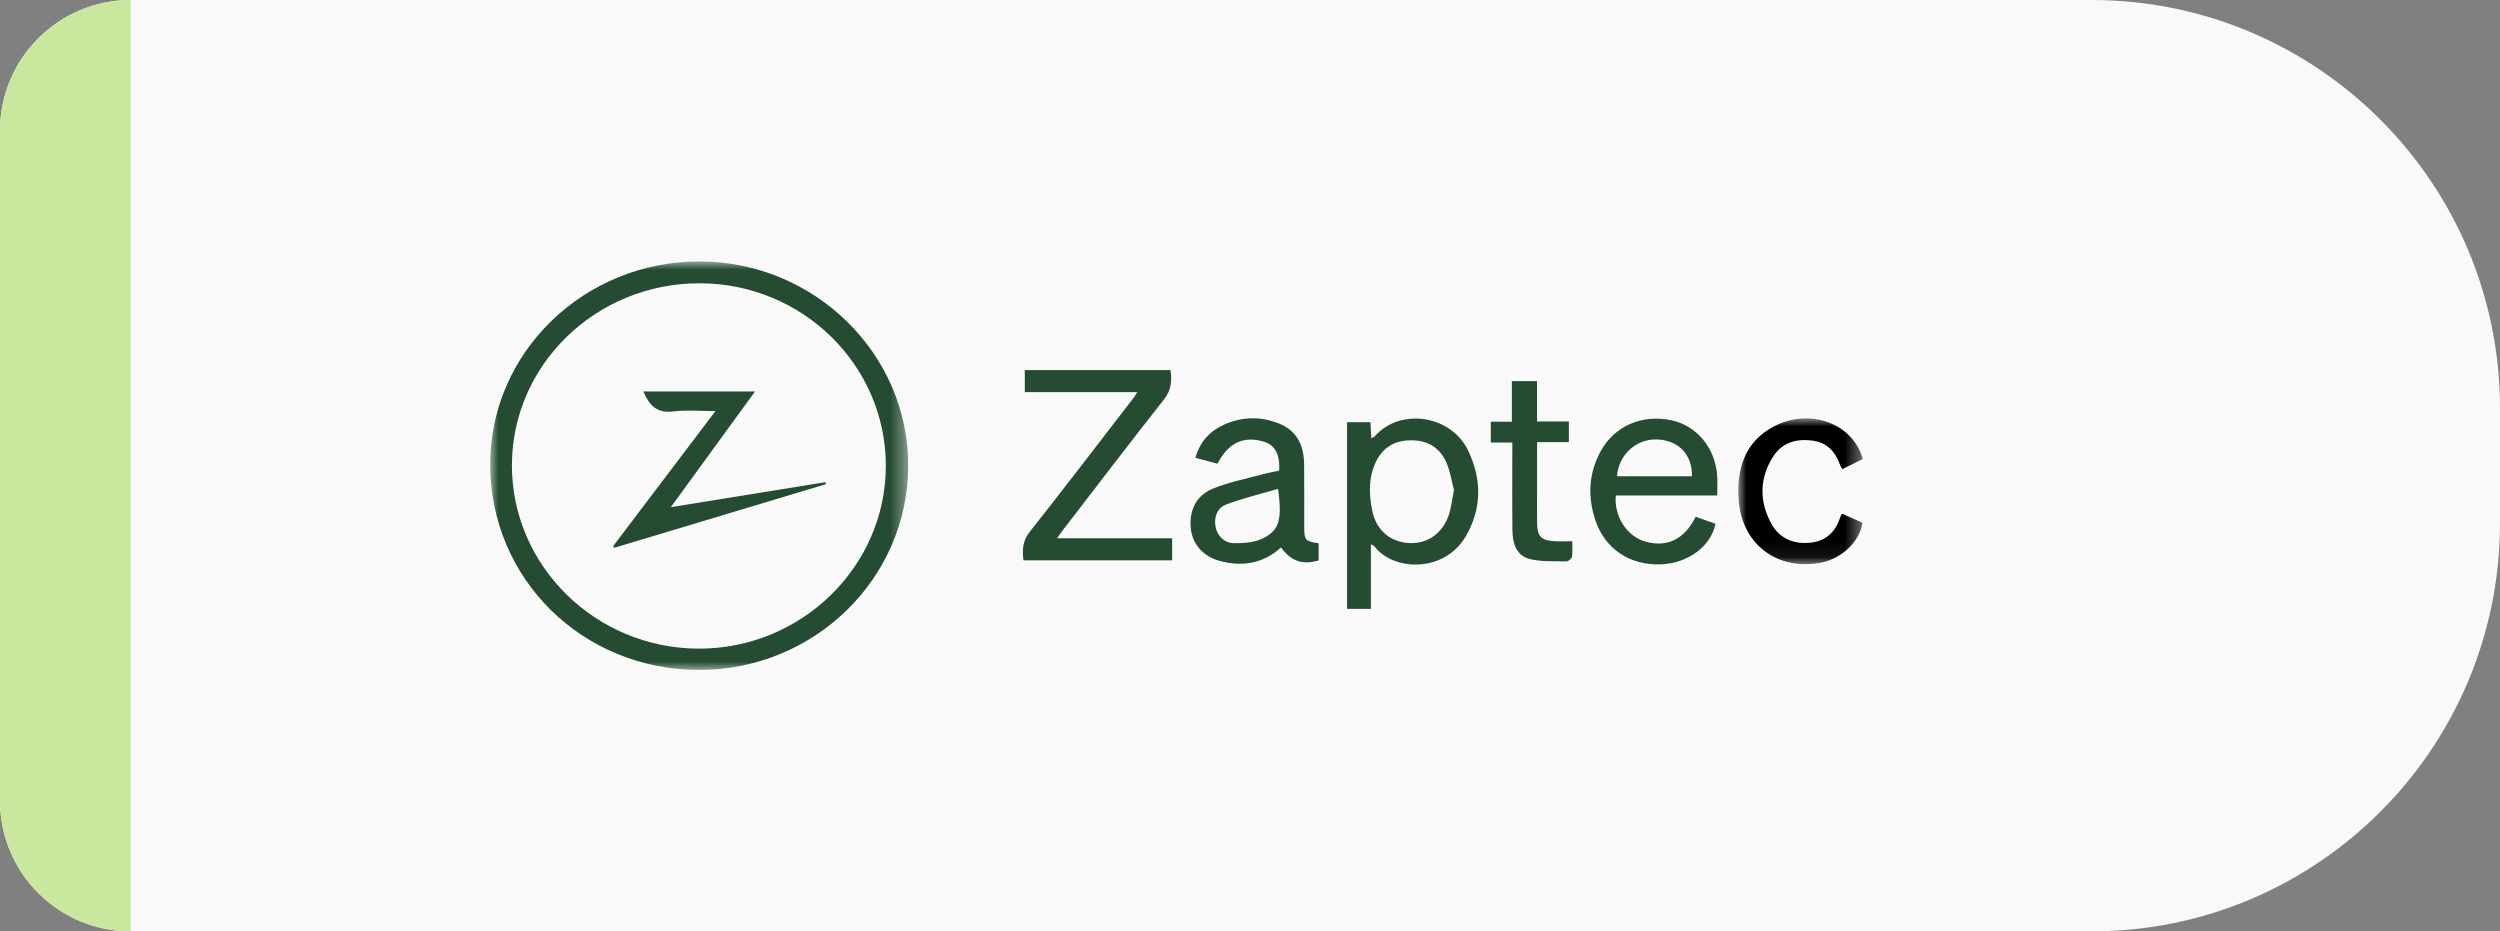 <svg xmlns="http://www.w3.org/2000/svg" xmlns:xlink="http://www.w3.org/1999/xlink" width="153px" height="57px" viewBox="0 0 153 57"><rect x="0" y="0" width="153" height="57" fill="#808080" stroke="none"/><title>zaptec</title><defs><polygon id="path-1" points="0 0 25.582 0 25.582 25 0 25"></polygon><polygon id="path-3" points="0 0 7.614 0 7.614 8.922 0 8.922"></polygon></defs><g id="Homepage" stroke="none" stroke-width="1" fill="none" fill-rule="evenodd"><g id="Vertical-Laadpalen" transform="translate(-1085, -1301)"><g id="zaptec" transform="translate(1085, 1301)"><path d="M8,0 L128,0 C141.807,-2.53632657e-15 153,11.193 153,25 L153,32 C153,45.807 141.807,57 128,57 L8,57 C3.582,57 2.705415e-16,53.418 0,49 L0,8 C-5.41083001e-16,3.582 3.582,5.41083001e-16 8,0 Z" id="Rectangle" fill="#F9F9F9"></path><path d="M8,0 L8,0 L8,0 L8,57 C3.582,57 2.705415e-16,53.418 0,49 L0,8 C-5.41083001e-16,3.582 3.582,5.41083001e-16 8,0 Z" id="Rectangle" fill="#CAE89D"></path><g id="Group-19" transform="translate(30, 16)"><g id="Group-3"><mask id="mask-2" fill="white"><use xlink:href="#path-1"></use></mask><g id="Clip-2"></g><path d="M12.757,23.697 C6.46,23.683 1.322,18.635 1.329,12.473 C1.336,6.317 6.489,1.327 12.825,1.337 C19.112,1.346 24.218,6.355 24.213,12.512 C24.21,18.673 19.05,23.711 12.757,23.697 M12.823,-4.0720781e-05 C5.762,-0.012 0.015,5.54 -1.2339449e-05,12.387 C-0.016,19.41 5.627,24.986 12.762,25 C19.817,25.014 25.554,19.434 25.582,12.533 C25.611,5.662 19.857,0.011 12.823,-4.0720781e-05" id="Fill-1" fill="#254C32" mask="url(#mask-2)"></path></g><path d="M41.736,16.94 L41.736,18.293 L32.638,18.293 C32.558,17.666 32.57,17.115 33.02,16.547 C35.17,13.83 37.27,11.075 39.386,8.333 C39.443,8.259 39.488,8.178 39.603,8 L32.718,8 L32.718,6.65 L41.632,6.65 C41.725,7.295 41.696,7.863 41.237,8.444 C39.162,11.072 37.135,13.736 35.091,16.388 C34.976,16.537 34.871,16.693 34.694,16.94 L41.736,16.94 Z" id="Fill-4" fill="#254C32"></path><path d="M58.646,15.577 C58.24,16.701 57.292,17.313 56.195,17.233 C55.047,17.149 54.207,16.424 53.975,15.227 C53.783,14.247 53.746,13.255 54.181,12.313 C54.598,11.412 55.315,10.954 56.344,10.946 C57.379,10.938 58.118,11.401 58.515,12.299 C58.756,12.845 58.842,13.458 58.984,13.99 C58.863,14.579 58.817,15.099 58.646,15.577 M59.864,11.601 C58.812,9.365 55.656,8.952 54.138,10.7 C54.097,10.747 54.023,10.765 53.922,10.819 C53.904,10.462 53.889,10.166 53.871,9.837 L52.441,9.837 L52.441,21.262 L53.899,21.262 L53.899,17.303 C54.038,17.392 54.097,17.412 54.128,17.452 C55.288,18.96 58.402,19.068 59.711,16.814 C60.691,15.123 60.691,13.358 59.864,11.601" id="Fill-6" fill="#254C32"></path><path d="M47.24,16.972 C46.743,17.206 46.113,17.249 45.544,17.244 C44.927,17.24 44.514,16.812 44.398,16.269 C44.276,15.691 44.472,15.087 45.047,14.873 C46.072,14.491 47.145,14.231 48.219,13.916 C48.464,15.767 48.328,16.463 47.24,16.972 M49.818,16.26 C49.814,14.98 49.827,13.701 49.813,12.423 C49.8,11.29 49.402,10.358 48.248,9.908 C47.143,9.477 46.022,9.497 44.943,9.974 C44.056,10.367 43.437,11.023 43.158,12.02 C43.638,12.146 44.08,12.263 44.51,12.377 C45.169,11.113 46.069,10.681 47.282,11.008 C48.012,11.207 48.345,11.772 48.284,12.802 C47.91,12.884 47.547,12.948 47.192,13.046 C46.201,13.317 45.177,13.516 44.235,13.903 C43.217,14.32 42.789,15.199 42.872,16.281 C42.948,17.254 43.597,18.046 44.647,18.329 C46.031,18.702 47.316,18.494 48.398,17.501 C49.005,18.344 49.7,18.587 50.701,18.299 L50.701,17.249 C49.884,17.126 49.82,17.058 49.818,16.26" id="Fill-8" fill="#254C32"></path><path d="M71.472,10.897 C72.756,10.972 73.568,11.834 73.551,13.149 L68.957,13.149 C69.062,11.805 70.168,10.821 71.472,10.897 L71.472,10.897 Z M75.096,14.321 C75.096,13.876 75.118,13.498 75.093,13.123 C74.973,11.41 73.855,10.06 72.292,9.722 C70.515,9.338 68.821,10.057 67.97,11.6 C67.217,12.965 67.153,14.408 67.647,15.866 C68.236,17.604 69.763,18.609 71.636,18.539 C73.295,18.476 74.706,17.446 74.989,16.055 C74.596,15.916 74.197,15.776 73.776,15.628 C73.085,17 72.055,17.501 70.752,17.162 C69.596,16.86 68.773,15.642 68.886,14.321 L75.096,14.321 Z" id="Fill-10" fill="#254C32"></path><g id="Group-14" transform="translate(76.386, 9.605)"><mask id="mask-4" fill="white"><use xlink:href="#path-3"></use></mask><g id="Clip-13"></g><path d="M6.353,5.835 C6.77,6.019 7.187,6.203 7.593,6.383 C7.46,7.5 6.338,8.578 5.085,8.823 C2.388,9.353 0.198,7.703 0.018,4.961 C-0.105,3.094 0.377,1.435 2.19,0.485 C4.365,-0.655 7.016,0.297 7.614,2.487 C7.19,2.697 6.793,2.894 6.366,3.105 C6.313,3.01 6.257,2.935 6.227,2.852 C5.936,2.038 5.43,1.466 4.499,1.354 C3.503,1.232 2.657,1.502 2.12,2.353 C1.283,3.679 1.277,5.074 2.015,6.436 C2.489,7.306 3.311,7.692 4.313,7.618 C5.324,7.545 5.947,6.976 6.237,6.039 C6.253,5.987 6.292,5.941 6.353,5.835" id="Fill-12" fill="#000000" mask="url(#mask-4)"></path></g><path d="M66.206,18.062 C66.189,18.176 65.991,18.357 65.88,18.354 C65.128,18.341 64.349,18.392 63.632,18.214 C62.765,18 62.57,17.215 62.56,16.434 C62.54,14.871 62.553,13.306 62.553,11.743 C62.552,11.539 62.553,11.334 62.553,11.084 L61.237,11.084 L61.237,9.812 L62.526,9.812 L62.526,7.327 L64.067,7.327 L64.067,9.793 L66.014,9.793 L66.014,11.058 L64.069,11.058 L64.069,14.151 C64.069,14.78 64.063,15.41 64.071,16.039 C64.083,16.822 64.313,17.068 65.102,17.12 C65.448,17.143 65.796,17.124 66.221,17.124 C66.221,17.429 66.252,17.751 66.206,18.062" id="Fill-15" fill="#254C32"></path><path d="M20.545,13.631 C16.231,14.928 11.918,16.225 7.604,17.521 C7.575,17.492 7.547,17.462 7.518,17.433 C9.579,14.711 11.64,11.991 13.785,9.159 C12.835,9.159 12.014,9.077 11.22,9.18 C10.2,9.312 9.727,8.804 9.377,7.956 L16.21,7.956 C14.501,10.303 12.82,12.612 11.053,15.039 C14.31,14.513 17.412,14.011 20.515,13.509 C20.525,13.55 20.536,13.59 20.545,13.631" id="Fill-17" fill="#254C32"></path></g></g></g></g></svg>